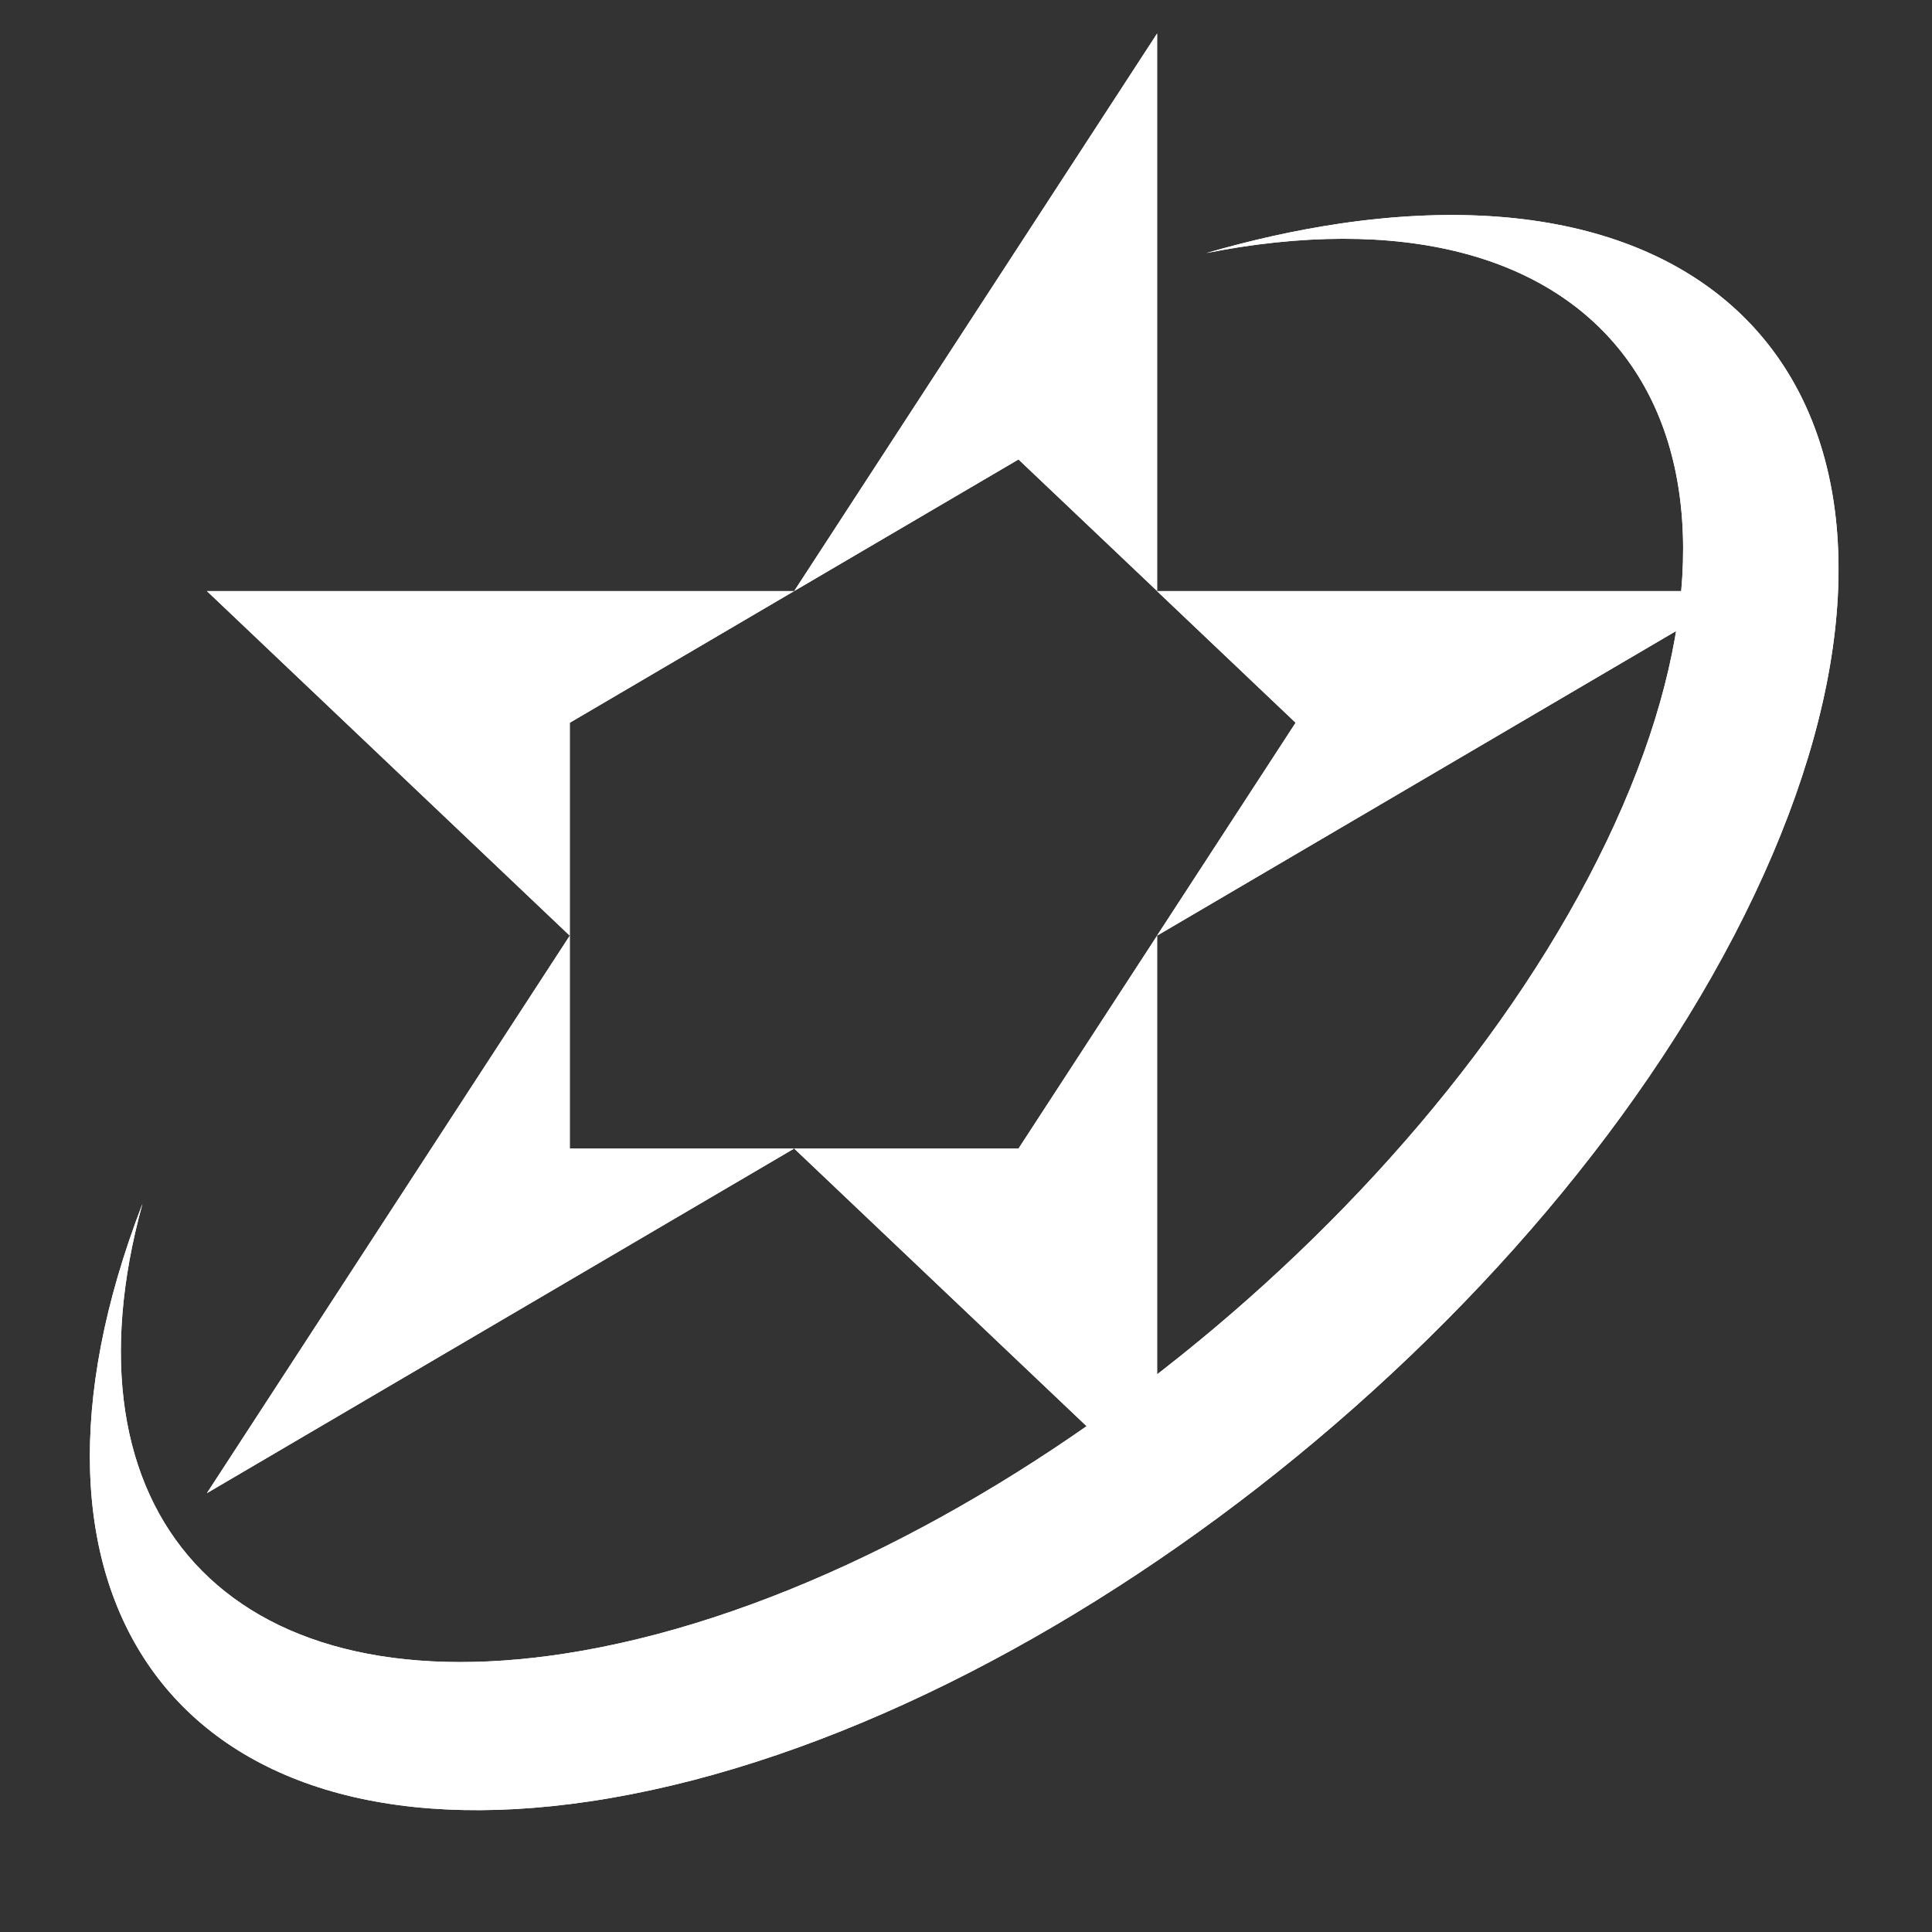 <svg width="90" height="90" viewBox="0 0 90 90" fill="none" xmlns="http://www.w3.org/2000/svg">
  <rect x="0" y="0" width="90" height="90" fill="#333333" stroke="none"/>
  <path d="M81.248 27.535H53.897L60.355 33.668L53.897 43.588L81.248 27.535Z" fill="#FFFFFF"/>
  <path d="M81.248 27.535H53.897L60.355 33.668L53.897 43.588L81.248 27.535Z" fill="#FFFFFF"/>
  <path d="M47.445 53.506H36.998L53.903 69.556V43.586L47.445 53.506Z" fill="#FFFFFF"/>
  <path d="M47.445 53.506H36.998L53.903 69.556V43.586L47.445 53.506Z" fill="#FFFFFF"/>
  <path d="M26.543 53.506V43.586L9.639 69.556L36.99 53.506H26.543Z" fill="#FFFFFF"/>
  <path d="M26.543 53.506V43.586L9.639 69.556L36.99 53.506H26.543Z" fill="#FFFFFF"/>
  <path d="M26.543 33.668L36.993 27.535H9.639L26.543 43.588V33.668Z" fill="#FFFFFF"/>
  <path d="M26.543 33.668L36.993 27.535H9.639L26.543 43.588V33.668Z" fill="#FFFFFF"/>
  <path d="M47.445 21.403L53.903 27.532V1.562L36.998 27.532L47.445 21.403Z" fill="#FFFFFF"/>
  <path d="M47.445 21.403L53.903 27.532V1.562L36.998 27.532L47.445 21.403Z" fill="#FFFFFF"/>
  <path d="M62.353 10.425C60.333 10.726 58.275 11.187 56.194 11.789C56.711 11.69 57.224 11.594 57.734 11.515C75.854 8.726 83.51 21.135 74.827 39.225C66.147 57.316 44.419 74.244 26.299 77.033C10.535 79.46 2.697 70.384 6.638 56.071C-0.477 74.483 8.319 86.762 27.477 83.915C47.801 80.893 72.088 61.995 81.716 41.7C91.344 21.408 82.675 7.406 62.35 10.425H62.353Z" fill="#FFFFFF"/>
  <path d="M62.353 10.425C60.333 10.726 58.275 11.187 56.194 11.789C56.711 11.69 57.224 11.594 57.734 11.515C75.854 8.726 83.51 21.135 74.827 39.225C66.147 57.316 44.419 74.244 26.299 77.033C10.535 79.46 2.697 70.384 6.638 56.071C-0.477 74.483 8.319 86.762 27.477 83.915C47.801 80.893 72.088 61.995 81.716 41.7C91.344 21.408 82.675 7.406 62.35 10.425H62.353Z" fill="#FFFFFF"/>
</svg>
